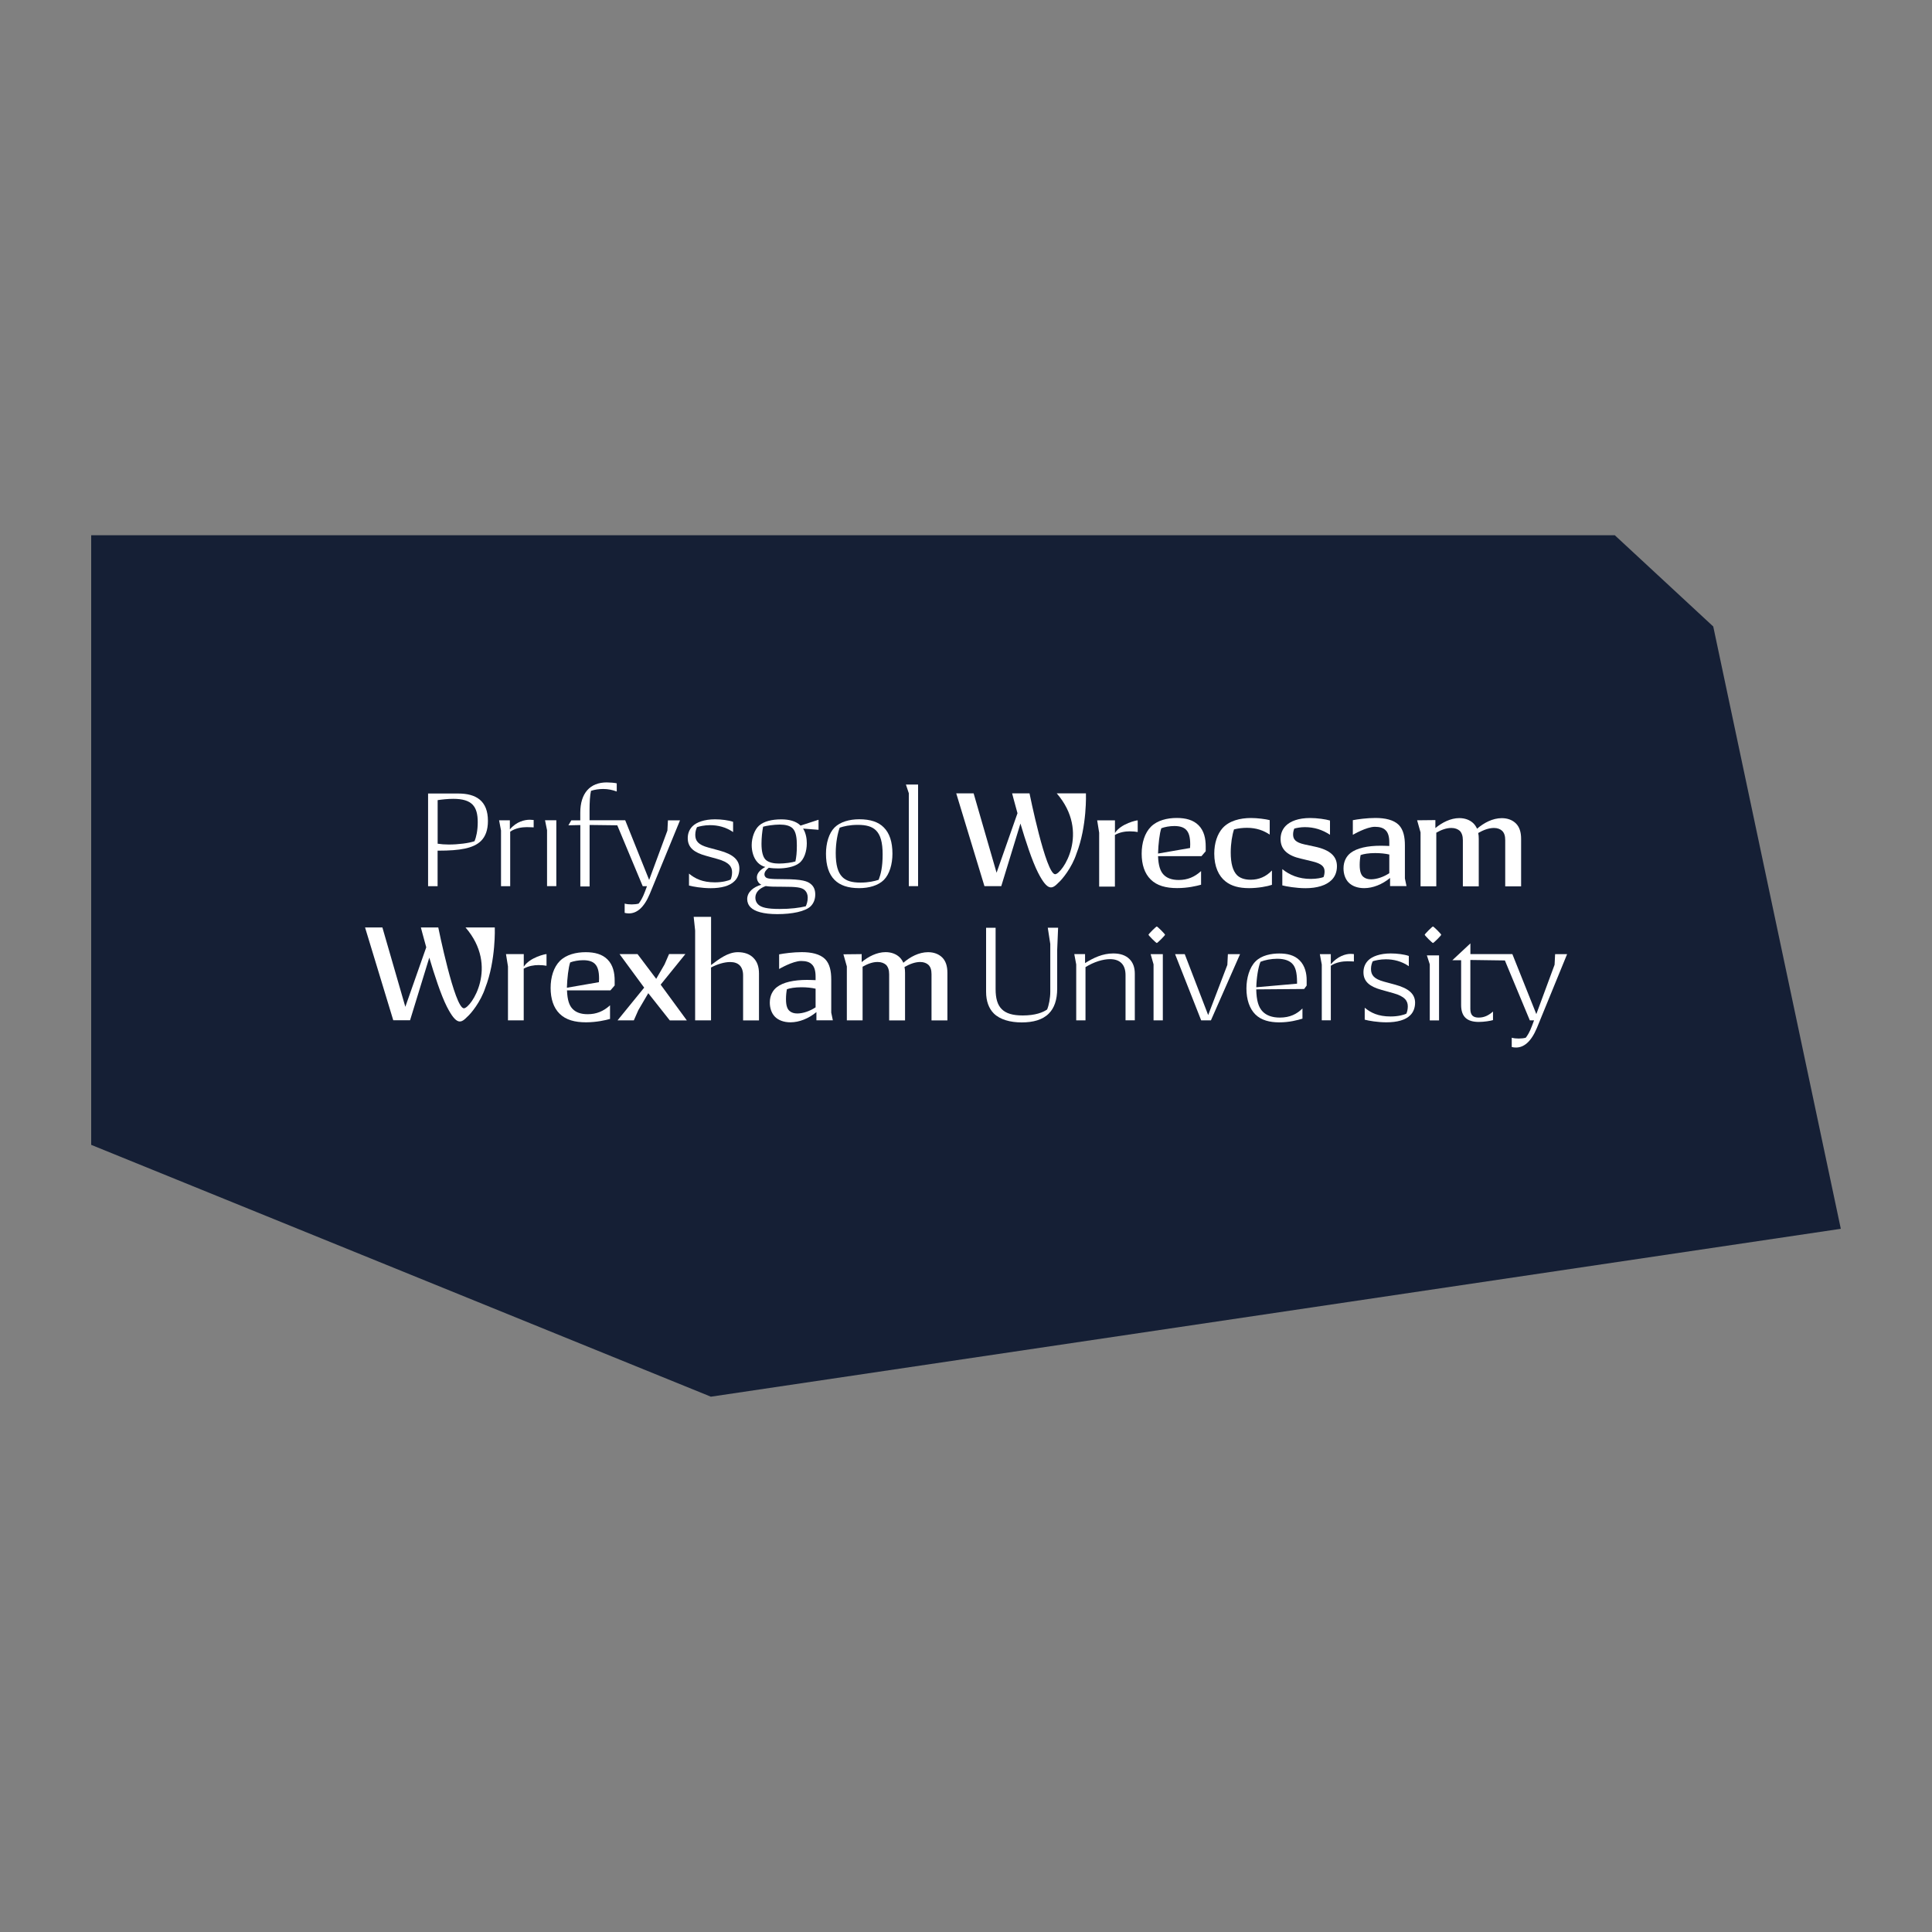 <?xml version="1.0" encoding="utf-8"?>
<!-- Generator: Adobe Illustrator 28.3.0, SVG Export Plug-In . SVG Version: 6.00 Build 0)  -->
<svg version="1.1" id="Layer_1" xmlns="http://www.w3.org/2000/svg" xmlns:xlink="http://www.w3.org/1999/xlink" x="0px" y="0px"
	 viewBox="0 0 400 400" style="enable-background:new 0 0 400 400;" xml:space="preserve">
<rect x="0" y="0" width="400" height="400" fill="#808080" stroke="none"/>
<style type="text/css">
	.st0{fill:#151F35;}
	.st1{fill:#FFFFFF;}
</style>
<g>
	<path class="st0" d="M18.88,237.03V110.82h315.45l20.38,18.89l26.41,124.7l-233.94,34.76L18.88,237.03z"/>
	<path class="st1" d="M102.44,192.02h-6.06c7.01,8.11,1.11,16.68-0.33,16.74c-1.93,0-5.31-16.74-5.31-16.74h-3.6
		c0,0,0.44,1.72,1.11,4.11l-4.33,12.32l-4.75-16.43h-3.59l5.84,19.21h3.48l3.98-12.96c1.05,3.55,2.42,7.75,3.64,10.15
		c2.05,4.02,2.97,3.37,4.25,2.07c0.74-0.64,2.74-3.05,3.71-5.99C102.7,198.79,102.44,192.02,102.44,192.02"/>
	<path class="st1" d="M108.43,200.56v10.69h-3.26v-11.16l-0.41-2.55h3.68v2.61c1.23-1.95,4.55-2.66,4.71-2.61v2.41
		c-0.36-0.08-1.02-0.14-1.65-0.14c-0.93,0-2.08,0.17-3.07,0.74"/>
	<path class="st1" d="M121.34,211.66c-2.3,0-4.19-0.49-5.48-1.78c-1.26-1.23-1.86-3.1-1.86-5.34c0-2.24,0.63-4.3,1.92-5.59
		c1.31-1.31,3.35-1.81,5.34-1.81c1.86,0,3.43,0.41,4.52,1.51c1.15,1.15,1.48,2.77,1.48,4.39v0.99l-0.88,1.02h-8.99
		c0.08,2,0.46,3.13,1.18,3.86c0.66,0.66,1.62,1.07,3.1,1.07c1.81,0,3.26-0.6,4.63-1.84v2.82
		C125.37,211.22,123.53,211.65,121.34,211.66 M117.37,204.5l6.63-1.15c0-0.19,0.03-0.44,0.03-0.74c0-1.51-0.27-2.46-0.85-3.04
		c-0.44-0.44-1.15-0.77-2.44-0.77c-0.96,0-2,0.19-2.69,0.46C117.69,200.28,117.42,202.63,117.37,204.5"/>
	<path class="st1" d="M134.22,205.63l-2.06,3.51l-0.93,2.11h-3.37l5.51-6.77l-5.1-6.94H132l3.86,5.12l1.73-2.99l0.93-2.14h3.38
		l-5.12,6.33l5.42,7.4h-3.53L134.22,205.63z"/>
	<path class="st1" d="M147.21,200.31v10.94h-3.29v-18.61l-0.3-2.82h3.6v9.98c1.62-1.21,3.45-2.66,5.54-2.66
		c1.31,0,2.44,0.36,3.23,1.18c0.77,0.77,1.15,1.81,1.15,3.26v9.68h-3.29v-9.32c0-0.9-0.25-1.62-0.71-2.08
		c-0.44-0.44-1.1-0.68-1.95-0.68C150.01,199.17,148.53,199.61,147.21,200.31"/>
	<path class="st1" d="M169.02,209.55c-1.62,1.34-3.56,2.11-5.37,2.11c-1.37,0-2.52-0.44-3.23-1.18c-0.66-0.68-1.04-1.73-1.04-2.91
		c0-1.53,0.66-2.58,1.48-3.21c1.29-0.99,3.48-1.48,6.22-1.48c0.58,0,1.21,0.03,1.78,0.05v-0.74c0-1.18-0.25-2.06-0.8-2.55
		c-0.46-0.46-1.18-0.68-2.19-0.68c-1.75,0-4.56,1.66-4.56,1.66v-3.03c0.96-0.19,2.92-0.46,4.68-0.46c2,0,3.78,0.38,4.85,1.45
		c0.96,0.99,1.26,2.5,1.26,4.22v6.85l0.33,1.59h-3.4V209.55z M168.86,208.56v-3.86c-0.8-0.19-1.84-0.3-2.93-0.3
		c-1.37,0-2.41,0.19-3.01,0.41c-0.11,0.55-0.19,1.29-0.19,2.06c0,1.51,0.36,2.11,0.74,2.44c0.41,0.36,0.96,0.52,1.62,0.52
		C166.31,209.82,167.7,209.32,168.86,208.56"/>
	<path class="st1" d="M178.59,200.15v11.1h-3.26v-11.16l-0.71-2.51l3.78-0.04v1.65c1.4-1.15,3.15-2.06,4.96-2.06
		c1.12,0,2.19,0.36,2.93,1.1c0.3,0.3,0.55,0.68,0.74,1.1c1.4-1.21,3.21-2.19,5.12-2.19c1.15,0,2.19,0.36,2.93,1.1
		c0.71,0.71,1.07,1.75,1.07,3.18v9.84h-3.29v-9.54c0-0.9-0.19-1.51-0.63-1.95c-0.38-0.36-0.96-0.6-1.7-0.6
		c-1.1,0-2.22,0.44-3.26,1.04c0.08,0.36,0.11,0.77,0.11,1.21v9.84h-3.29v-9.54c0-0.9-0.22-1.51-0.63-1.95
		c-0.41-0.36-0.99-0.6-1.73-0.6C180.68,199.15,179.61,199.57,178.59,200.15"/>
	<path class="st1" d="M217.45,195.44l-0.52-3.37h2.14l-0.19,4.61v7.98c0,2.41-0.63,4.08-1.73,5.18c-1.29,1.31-3.26,1.84-5.62,1.84
		c-2.36,0-4.49-0.58-5.78-1.86c-1.01-1.02-1.59-2.5-1.59-4.49v-13.24h1.97v12.69c0,1.92,0.38,3.29,1.29,4.17
		c0.88,0.88,2.28,1.29,4.33,1.29c2.6,0,4.17-0.63,5.04-1.23c0.36-0.82,0.66-2.36,0.66-3.67v-9.87V195.44z"/>
	<path class="st1" d="M224.74,200.23v11.02h-1.92v-11.57l-0.4-2.14h2.23v1.86c1.75-1.1,3.64-2,5.84-2c1.45,0,2.58,0.38,3.37,1.18
		c0.71,0.71,1.09,1.7,1.09,3.01v9.65h-1.92v-9.32c0-1.1-0.27-1.95-0.85-2.52c-0.55-0.55-1.34-0.82-2.36-0.82
		C228.38,198.58,226.52,199.13,224.74,200.23z"/>
	<path class="st1" d="M238.83,199.66l-0.6-2.11h2.52v13.7h-1.92V199.66z"/>
	<path class="st1" d="M248.69,211.25l-5.4-13.7h2l4.85,12.61l3.97-10.39l0.11-2.22h2.52l-6.03,13.7H248.69z"/>
	<path class="st1" d="M259.9,210.02c-1.18-1.18-1.84-3.04-1.84-5.37c0-2.14,0.63-4.35,1.87-5.59c1.26-1.29,3.29-1.65,4.93-1.65
		c1.65,0,3.13,0.33,4.22,1.43c1.15,1.15,1.45,2.79,1.45,4.06v1.15l-0.52,0.71l-9.92,0.08c0.05,2.3,0.46,3.73,1.37,4.63
		c0.74,0.74,1.89,1.21,3.51,1.21c2.11,0,3.54-0.74,4.69-1.89v2.11c-0.99,0.3-2.69,0.77-4.83,0.77
		C262.89,211.66,261.14,211.25,259.9,210.02 M260.1,204.4l8.44-0.74v-0.44c-0.03-1.95-0.33-3.04-1.02-3.73
		c-0.55-0.55-1.48-0.99-3.1-0.99c-1.23,0-2.6,0.27-3.45,0.63C260.49,200.26,260.15,202.48,260.1,204.4z"/>
	<path class="st1" d="M273.66,211.25v-11.54l-0.4-2.16h2.27v2.09c1.4-1.67,3.08-2.15,4.07-2.15c0.24,0,0.58,0.03,0.71,0.05v1.53
		c0,0-0.71-0.05-1.31-0.05c-0.99,0-2.4,0.19-3.47,0.93v11.29H273.66z"/>
	<path class="st1" d="M291.68,200.04c-1.51-1.04-3.16-1.43-4.78-1.43c-1.15,0-2.22,0.25-2.69,0.41c-0.17,0.36-0.36,0.88-0.36,1.59
		c0,1.26,0.6,2.06,2.69,2.63l2.33,0.63c2.85,0.77,4.11,1.97,4.11,3.73c0,1.04-0.36,1.97-0.99,2.58c-0.99,1.02-2.77,1.48-4.96,1.48
		c-1.78,0-3.72-0.33-4.48-0.55v-2.47c1.26,1.04,2.78,1.81,5.36,1.81c1.62,0,2.82-0.36,3.26-0.58c0.17-0.36,0.3-0.93,0.3-1.51
		c0-1.15-0.63-2.08-3.01-2.74l-2.44-0.68c-2.36-0.66-3.73-1.65-3.73-3.64c0-0.88,0.27-1.75,0.99-2.47c0.82-0.82,2.44-1.43,4.66-1.43
		c1.29,0,2.81,0.19,3.74,0.52v2.11L291.68,200.04z"/>
	<path class="st1" d="M296.02,199.66l-0.6-1.86h2.52v13.46h-1.92V199.66z"/>
	<path class="st1" d="M321.97,197.55l-0.11,2.19l-3.78,10.22l-4.96-12.42h-8.69v-2.22l-3.73,3.48h1.81v9.27
		c0,2.47,1.26,3.51,3.67,3.51c1.1,0,2.41-0.22,2.93-0.38v-1.77c-0.85,0.74-1.75,1.25-2.96,1.25c-1.12,0-1.73-0.46-1.73-1.78v-10.15
		l7.15,0.1l5.16,12.4h0.88l-0.41,1.1c-0.49,1.34-1.01,2.14-1.31,2.5c-0.39,0.11-0.93,0.17-1.45,0.17c-0.55,0-1.01-0.05-1.45-0.17
		v1.92c0.25,0.08,0.63,0.11,0.88,0.11c1.59,0,3.1-1.12,4.33-4.06l6.25-15.27h-2.47H321.97z"/>
	<path class="st1" d="M239.5,195.22c0,0.18-1.87-1.69-1.7-1.69c-0.18,0,1.7-1.87,1.7-1.69c0-0.18,1.87,1.69,1.69,1.69
		C241.37,193.53,239.5,195.4,239.5,195.22z"/>
	<path class="st1" d="M224.86,164.26h-6.07c7.01,8.11,1.11,16.68-0.33,16.74c-1.93,0-5.31-16.74-5.31-16.74h-3.6
		c0,0,0.44,1.72,1.11,4.11l-4.33,12.32l-4.75-16.43h-3.6l5.84,19.21h3.48l3.97-12.96c1.05,3.55,2.42,7.75,3.64,10.15
		c2.05,4.02,2.97,3.37,4.25,2.07c0.74-0.64,2.74-3.05,3.71-5.99c2.23-5.71,1.96-12.49,1.96-12.49"/>
	<path class="st1" d="M90.6,176.13v7.35h-1.97v-19.19h6.25c3.7,0,6.14,1.51,6.14,5.67c0,1.86-0.49,3.23-1.48,4.19
		c-1.56,1.48-4.27,1.97-8.74,1.97H90.6L90.6,176.13z M98.25,174.16c0.33-0.8,0.66-2.16,0.66-3.92c0-3.26-1.15-4.85-5.07-4.85
		c-1.15,0-2.38,0.14-3.23,0.27v9.02c0.68,0.11,1.48,0.17,2.3,0.17C94.9,174.85,97.07,174.57,98.25,174.16"/>
	<path class="st1" d="M103.73,183.48v-11.54l-0.4-2.11h2.23v1.89c1.4-1.67,3.13-2,4.11-2c0.25,0,0.68,0.03,0.82,0.05v1.53
		c0,0-0.82-0.05-1.43-0.05c-0.99,0-2.36,0.19-3.43,0.94v11.29L103.73,183.48L103.73,183.48z"/>
	<path class="st1" d="M113.26,171.88l-0.42-2.06h2.34v13.65h-1.92V171.88z"/>
	<path class="st1" d="M151.78,172.27c-1.51-1.04-3.16-1.43-4.78-1.43c-1.15,0-2.22,0.25-2.69,0.41c-0.17,0.36-0.36,0.88-0.36,1.59
		c0,1.26,0.6,2.06,2.69,2.63l2.33,0.63c2.85,0.77,4.11,1.97,4.11,3.73c0,1.04-0.36,1.97-0.99,2.58c-0.99,1.02-2.77,1.48-4.96,1.48
		c-1.78,0-3.71-0.33-4.48-0.55v-2.47c1.26,1.04,2.78,1.81,5.36,1.81c1.62,0,2.82-0.36,3.26-0.58c0.17-0.36,0.3-0.93,0.3-1.51
		c0-1.15-0.63-2.08-3.01-2.74l-2.44-0.68c-2.36-0.66-3.73-1.65-3.73-3.64c0-0.88,0.27-1.75,0.99-2.47c0.82-0.82,2.44-1.43,4.66-1.43
		c1.29,0,2.81,0.19,3.74,0.52L151.78,172.27L151.78,172.27z"/>
	<path class="st1" d="M160.95,189.26c-2.91,0-4.69-0.55-5.54-1.4c-0.49-0.49-0.71-1.1-0.71-1.7c0-1.48,1.29-2.52,2.93-2.99
		c-0.17-0.08-0.33-0.19-0.44-0.3c-0.25-0.25-0.49-0.66-0.49-1.21c0-0.9,0.74-1.62,1.75-2.16c-0.58-0.17-1.1-0.44-1.53-0.88
		c-0.96-0.96-1.29-2.47-1.29-3.64c0-1.56,0.6-3.21,1.51-4.03c1.01-0.93,2.74-1.31,4.61-1.31c1.56,0,3.04,0.33,4,1.29l3.72-1.21v2.08
		l-3.2-0.25c0.63,0.99,0.77,2.22,0.77,3.04c0,1.67-0.55,3.37-1.62,4.14c-1.01,0.77-2.79,1.07-4.3,1.07c-0.6,0-1.29-0.03-1.95-0.14
		c-0.58,0.44-0.9,0.88-0.9,1.37c0,0.22,0.08,0.41,0.25,0.58c0.27,0.27,0.74,0.41,3.64,0.41c3.97,0,5.07,0.44,5.75,1.04
		c0.58,0.49,0.88,1.18,0.88,2.14c0,0.96-0.33,1.81-0.93,2.41C166.77,188.71,163.97,189.26,160.95,189.26 M166.82,187.64
		c0.19-0.36,0.41-1.04,0.41-1.78c0-0.63-0.19-1.15-0.58-1.53c-0.66-0.63-1.75-0.74-4.69-0.74c-1.45,0-2.58,0-3.43-0.14
		c-1.37,0.49-2.14,1.34-2.14,2.41c0,0.49,0.17,0.99,0.55,1.37c0.66,0.66,1.89,0.96,4.47,0.96
		C163.64,188.2,165.53,187.95,166.82,187.64z M161.28,178.79c1.21,0,2.74-0.22,3.4-0.44c0.19-0.9,0.3-1.78,0.3-3.32
		c0-1.4-0.14-2.79-0.85-3.51c-0.58-0.58-1.51-0.8-2.72-0.8c-1.21,0-2.79,0.25-3.42,0.44c-0.19,1.02-0.33,2.25-0.33,3.54
		c0,1.48,0.25,2.69,0.85,3.29C159.17,178.62,160.3,178.79,161.28,178.79"/>
	<path class="st1" d="M177.89,183.88c-2.33,0-3.97-0.58-5.1-1.7c-1.18-1.18-1.78-2.99-1.78-5.43c0-2.16,0.6-4.25,1.78-5.43
		c1.15-1.15,3.07-1.7,5.1-1.7c2.3,0,3.98,0.55,5.1,1.7c1.18,1.18,1.78,2.99,1.78,5.43c0,2.16-0.6,4.25-1.78,5.43
		C181.84,183.33,179.92,183.88,177.89,183.88z M178.16,182.73c1.65,0,2.93-0.3,3.76-0.58c0.41-1.1,0.82-2.52,0.82-5.26
		c0-2.47-0.44-4.03-1.37-4.96c-0.82-0.82-2.03-1.15-3.76-1.15c-1.73,0-2.93,0.3-3.76,0.58c-0.41,1.1-0.82,3.07-0.82,5.26
		c0,2.47,0.44,4.03,1.37,4.96C175.23,182.41,176.44,182.73,178.16,182.73z"/>
	<path class="st1" d="M188.16,164.23l-0.6-1.8h2.52v21.04h-1.92V164.23z"/>
	<path class="st1" d="M263.32,183.2c-0.85,0.3-2.82,0.68-4.71,0.68c-2.08,0-3.67-0.44-4.85-1.37c-1.45-1.12-2.36-3.1-2.36-5.78
		c0-2.16,0.63-4.06,1.73-5.29c1.37-1.51,3.62-2.08,5.87-2.08c1.34,0,3.03,0.22,3.88,0.44v2.99c-1.29-0.85-2.75-1.4-4.73-1.4
		c-0.88,0-1.84,0.11-2.66,0.33c-0.38,1.12-0.68,2.91-0.68,4.77c0,2.3,0.44,3.81,1.29,4.69c0.55,0.55,1.45,0.96,2.85,0.96
		c1.67,0,3.18-0.63,4.39-1.92V183.2L263.32,183.2z"/>
	<path class="st1" d="M275.38,172.84c-1.59-1.04-3.26-1.59-5.24-1.59c-0.88,0-1.73,0.17-2.17,0.3c-0.11,0.27-0.25,0.68-0.25,1.21
		c0,1.02,0.52,1.65,2.33,2.06l2.14,0.46c3.23,0.68,4.61,2.03,4.61,4.06c0,1.21-0.41,2.16-1.1,2.85c-1.12,1.12-3.01,1.7-5.4,1.7
		c-1.97,0-4.07-0.38-4.81-0.58v-3.37c1.51,1.23,3.41,2.03,5.9,2.03c1.23,0,2.22-0.22,2.63-0.38c0.11-0.25,0.22-0.71,0.22-1.15
		c0-0.96-0.52-1.62-2.58-2.11l-2.28-0.55c-2.71-0.6-4.25-1.84-4.25-4.06c0-1.1,0.36-2.03,1.1-2.77c0.93-0.93,2.6-1.59,5.02-1.59
		c1.45,0,3.21,0.25,4.11,0.52V172.84L275.38,172.84z"/>
	<path class="st1" d="M230.83,172.87v10.69h-3.26V172.4l-0.41-2.55h3.68v2.61c1.23-1.95,4.55-2.66,4.71-2.61v2.41
		c-0.36-0.08-1.02-0.14-1.65-0.14C232.97,172.12,231.82,172.29,230.83,172.87"/>
	<path class="st1" d="M243.72,183.87c-2.3,0-4.19-0.49-5.48-1.78c-1.26-1.23-1.87-3.1-1.87-5.34s0.63-4.3,1.92-5.59
		c1.31-1.31,3.34-1.81,5.34-1.81c1.87,0,3.42,0.41,4.52,1.51c1.15,1.15,1.48,2.77,1.48,4.39v0.99l-0.88,1.02h-8.99
		c0.08,2,0.47,3.13,1.18,3.86c0.66,0.66,1.62,1.07,3.1,1.07c1.81,0,3.26-0.6,4.63-1.84v2.82
		C247.75,183.43,245.91,183.87,243.72,183.87 M239.76,176.72l6.63-1.15c0-0.19,0.03-0.44,0.03-0.74c0-1.51-0.27-2.46-0.85-3.04
		c-0.44-0.44-1.15-0.77-2.44-0.77c-0.96,0-2,0.19-2.69,0.46C240.07,172.5,239.81,174.85,239.76,176.72"/>
	<path class="st1" d="M287.8,181.77c-1.62,1.34-3.56,2.11-5.37,2.11c-1.37,0-2.52-0.44-3.23-1.18c-0.66-0.68-1.04-1.73-1.04-2.91
		c0-1.53,0.66-2.58,1.48-3.21c1.29-0.99,3.48-1.48,6.22-1.48c0.58,0,1.21,0.03,1.78,0.05v-0.74c0-1.18-0.25-2.06-0.8-2.55
		c-0.46-0.46-1.18-0.68-2.19-0.68c-1.75,0-4.56,1.66-4.56,1.66v-3.03c0.96-0.19,2.92-0.46,4.67-0.46c2,0,3.78,0.38,4.85,1.45
		c0.96,0.99,1.26,2.5,1.26,4.22v6.85l0.33,1.59h-3.4L287.8,181.77L287.8,181.77z M287.64,180.78v-3.86c-0.8-0.19-1.84-0.3-2.93-0.3
		c-1.37,0-2.41,0.19-3.01,0.41c-0.11,0.55-0.19,1.29-0.19,2.06c0,1.51,0.36,2.11,0.74,2.44c0.41,0.36,0.96,0.52,1.62,0.52
		C285.09,182.04,286.49,181.55,287.64,180.78"/>
	<path class="st1" d="M297.37,172.4v11.1h-3.26v-11.16l-0.71-2.51l3.78-0.04v1.65c1.4-1.15,3.15-2.06,4.96-2.06
		c1.12,0,2.19,0.36,2.93,1.1c0.3,0.3,0.55,0.68,0.74,1.1c1.4-1.21,3.21-2.19,5.12-2.19c1.15,0,2.19,0.36,2.93,1.1
		c0.71,0.71,1.07,1.75,1.07,3.18v9.84h-3.29v-9.54c0-0.9-0.19-1.51-0.63-1.95c-0.38-0.36-0.96-0.6-1.7-0.6
		c-1.09,0-2.22,0.44-3.26,1.04c0.08,0.36,0.11,0.77,0.11,1.21v9.84h-3.29v-9.54c0-0.9-0.22-1.51-0.63-1.95
		c-0.41-0.36-0.99-0.6-1.73-0.6C299.45,171.41,298.38,171.82,297.37,172.4"/>
	<path class="st1" d="M138.29,169.82l-0.11,2.14l-3.78,10.22l-4.96-12.36h-2.08h-5.3v-2.09c0-1.56,0.08-3.07,0.3-4
		c0.77-0.25,1.65-0.38,2.52-0.38c1.04,0,1.88,0.19,2.81,0.52v-1.69c-0.44-0.11-1.41-0.19-2.07-0.19c-3.43,0-5.48,2.19-5.48,6.28
		v1.58h-1.86l-0.6,1.02l2.47-0.05v12.71h1.92V170.8l5.73,0.07l5.27,12.61h0.88l-0.41,1.1c-0.49,1.34-1.02,2.14-1.31,2.5
		c-0.38,0.11-0.93,0.17-1.45,0.17c-0.55,0-1.02-0.05-1.45-0.17v1.92c0.25,0.08,0.63,0.11,0.88,0.11c1.59,0,3.1-1.12,4.33-4.06
		l6.25-15.21h-2.47L138.29,169.82z"/>
	<path class="st1" d="M296.68,195.22c0,0.18-1.87-1.69-1.69-1.69c-0.18,0,1.69-1.87,1.69-1.69c0-0.18,1.87,1.69,1.69,1.69
		C298.55,193.53,296.68,195.4,296.68,195.22z"/>
</g>
</svg>
